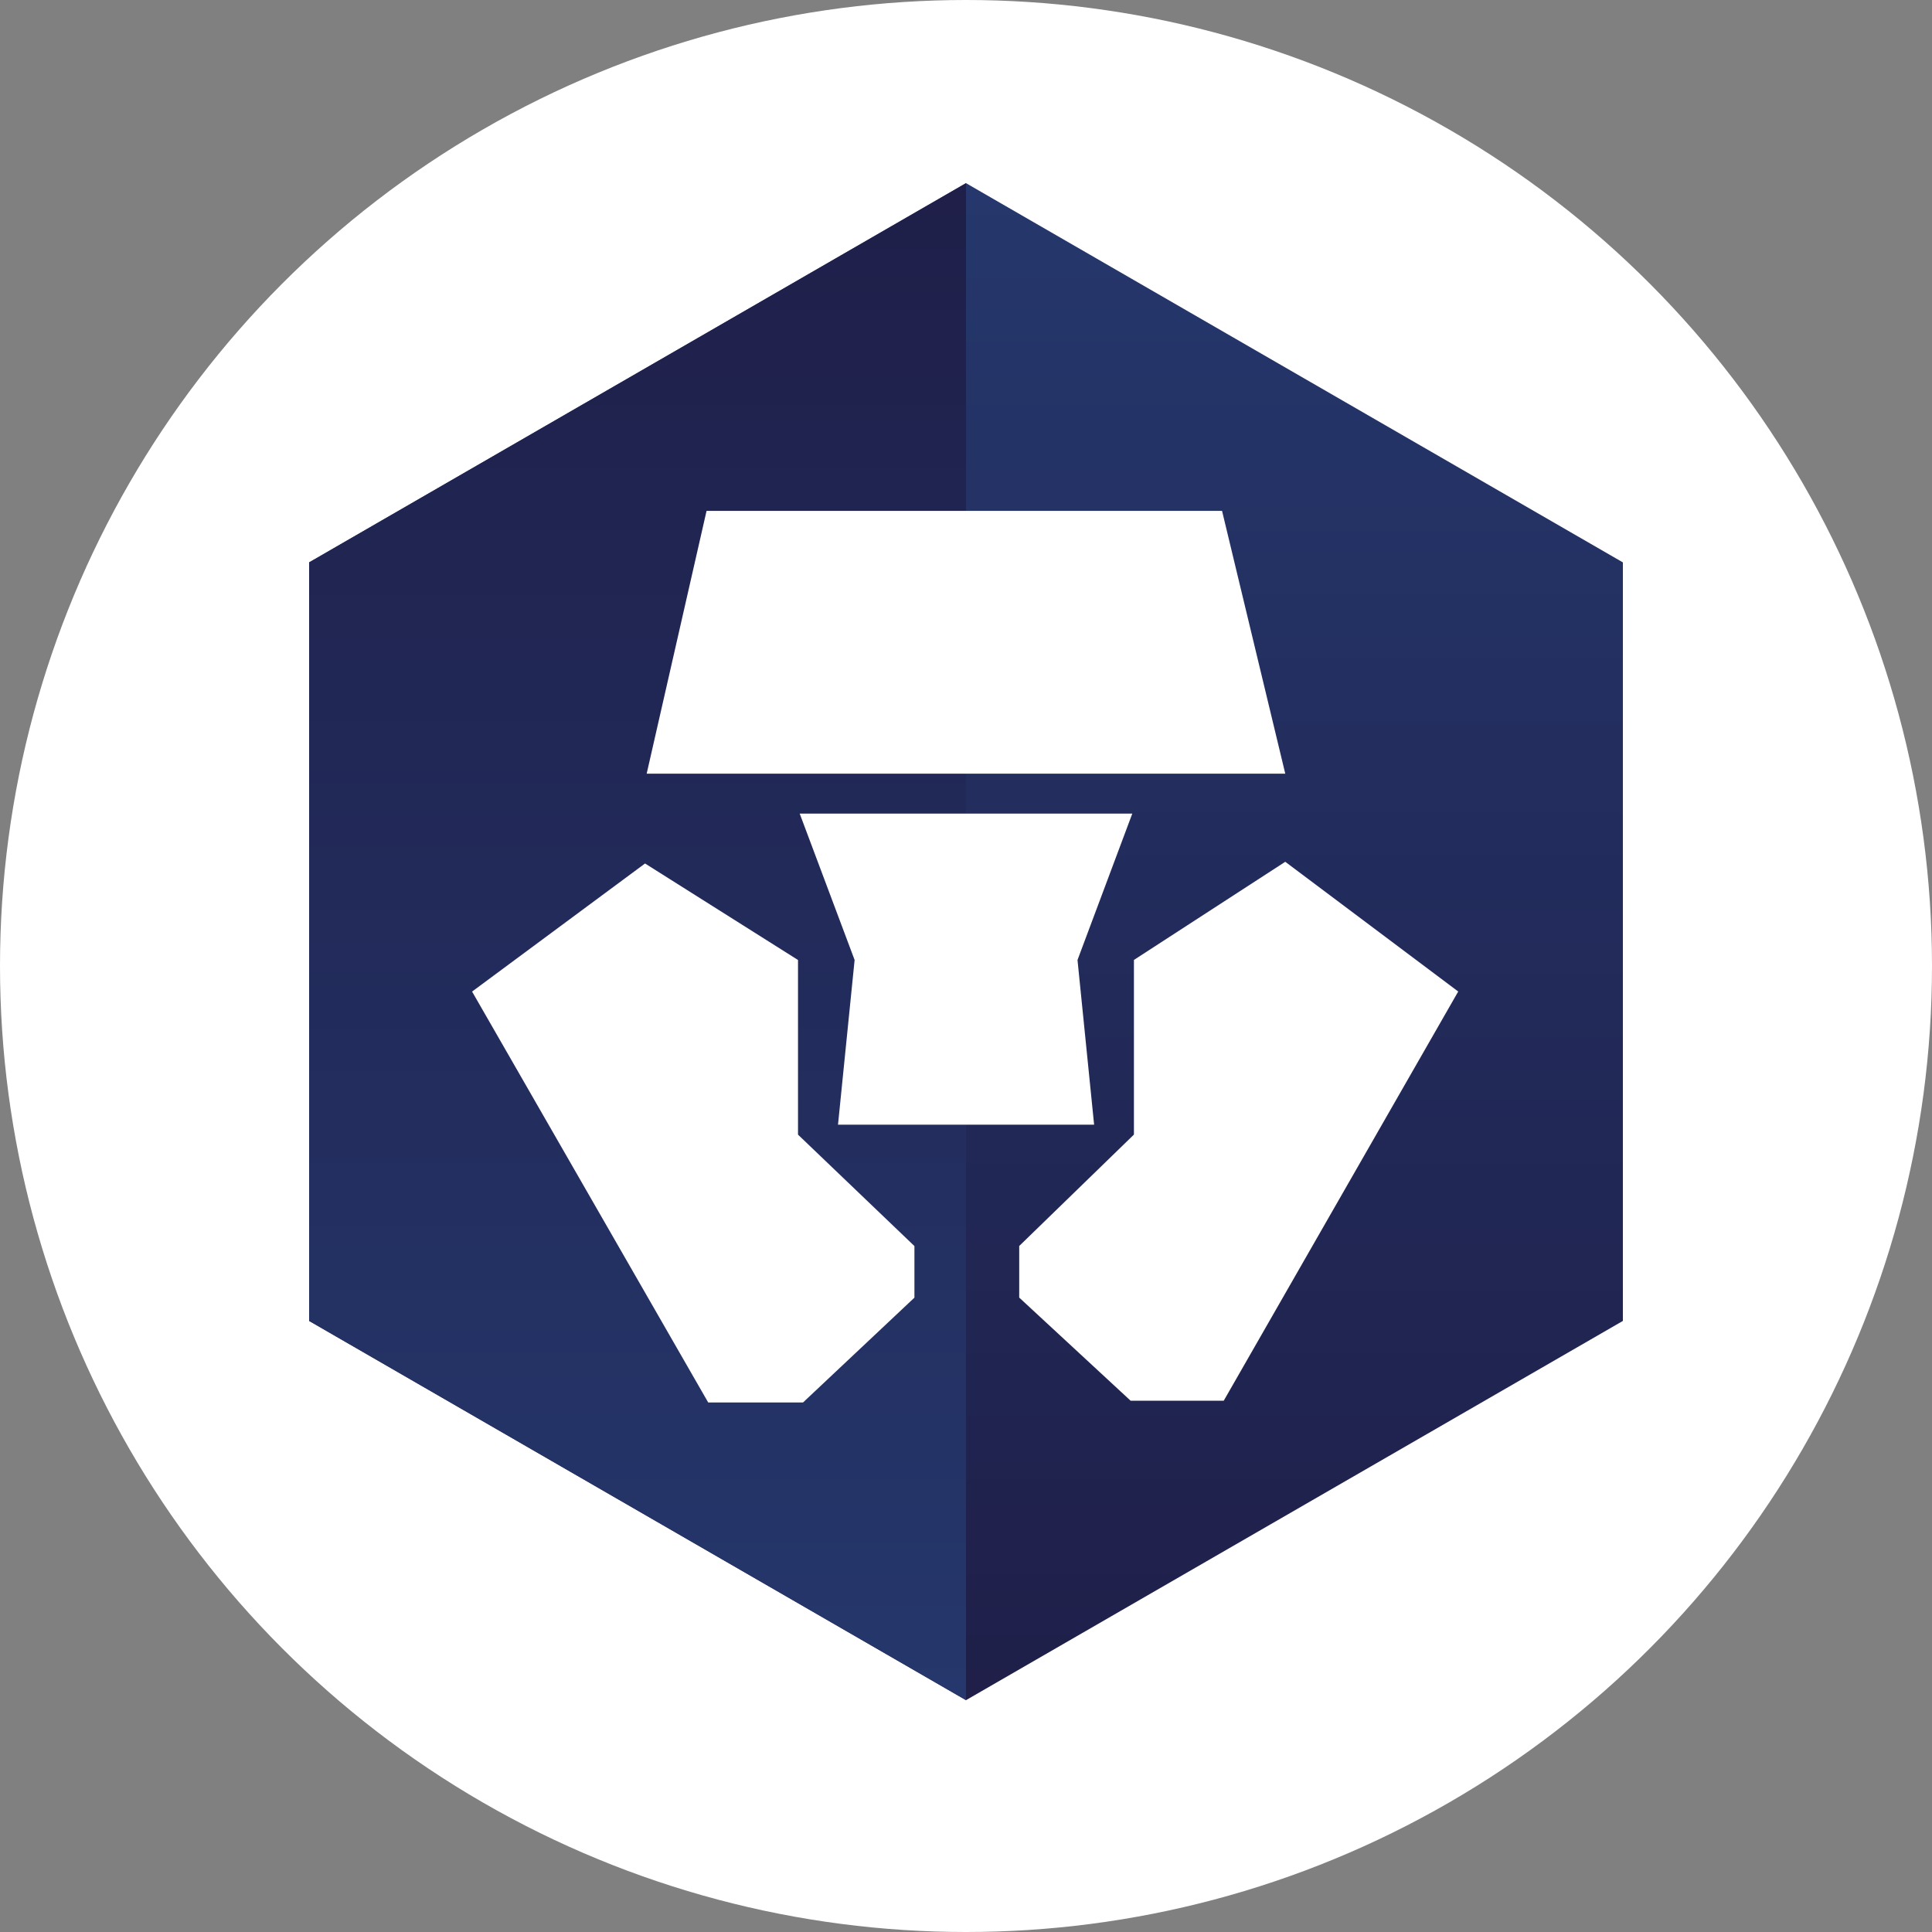 <?xml version="1.0" encoding="utf-8"?>
<svg viewBox="2000 -800 2500 2500" xmlns="http://www.w3.org/2000/svg">
  <rect x="2000" y="-800" width="2500" height="2500" fill="#808080" stroke="none"/>
  <defs>
    <radialGradient gradientUnits="userSpaceOnUse" cx="3250" cy="450" r="1250" id="gradient-1">
      <stop offset="0" style="stop-color: rgba(0, 0, 0, 1)"/>
      <stop offset="1" style="stop-color: rgba(0, 0, 0, 1)"/>
    </radialGradient>
  </defs>
  <linearGradient id="SVGID_1_" gradientUnits="userSpaceOnUse" x1="795.892" y1="1699.948" x2="795.892" y2="1608.748" gradientTransform="matrix(21.518, 0, 0, -21.524, -13876.37, 36027.02)">
    <stop offset="0" style="stop-color:#25376C"/>
    <stop offset="1" style="stop-color:#1F1F49"/>
  </linearGradient>
  <linearGradient id="SVGID_00000007418222533405911760000015435408293652292017_" gradientUnits="userSpaceOnUse" x1="776.142" y1="1608.748" x2="776.142" y2="1699.948" gradientTransform="matrix(21.518, 0, 0, -21.524, -13876.37, 36027.02)">
    <stop offset="0" style="stop-color:#25376C"/>
    <stop offset="1" style="stop-color:#1F1F49"/>
  </linearGradient>
  <ellipse style="stroke: url(#gradient-1); stroke-miterlimit: 1; stroke-width: 0px; paint-order: fill; fill: rgb(255, 255, 255);" cx="3250" cy="450" rx="1250" ry="1250"/>
  <path class="st0" d="M 3250 -563 L 2400 -72.27 L 2400 909.27 L 3250 1400 L 4100 909.27 L 4100 -72.27 L 3250 -563 Z" style="fill: url(#SVGID_1_);"/>
  <path style="fill:url(#SVGID_00000007418222533405911760000015435408293652292017_);" d="M 3250 -563 L 2400 -72.27 L 2400 909.27 L 3250 1400 L 3250 -563 Z"/>
  <path class="st2" d="M 3581.327 -138.945 L 2914.282 -138.945 L 2836.801 201.1 L 3663.12 201.1 L 3581.327 -138.945 Z M 3032.618 668.219 L 3032.618 442.228 L 2834.684 317.35 L 2610.873 483.097 L 2916.399 1014.773 L 3039.127 1014.773 L 3183.264 879.147 L 3183.264 812.395 L 3032.618 668.219 Z" style="fill: rgb(255, 255, 255);"/>
  <path class="st2" d="M 3465.186 252.792 L 3034.814 252.792 L 3105.863 442.228 L 3084.376 655.354 L 3415.782 655.354 L 3394.293 442.228 L 3465.186 252.792 Z" style="fill: rgb(255, 255, 255);"/>
  <path class="st2" d="M 3663.12 315.153 L 3467.302 442.151 L 3467.302 668.141 L 3318.852 812.317 L 3318.852 879.069 L 3462.99 1012.499 L 3583.523 1012.499 L 3886.934 483.019 L 3663.12 315.153 Z" style="fill: rgb(255, 255, 255);"/>
</svg>